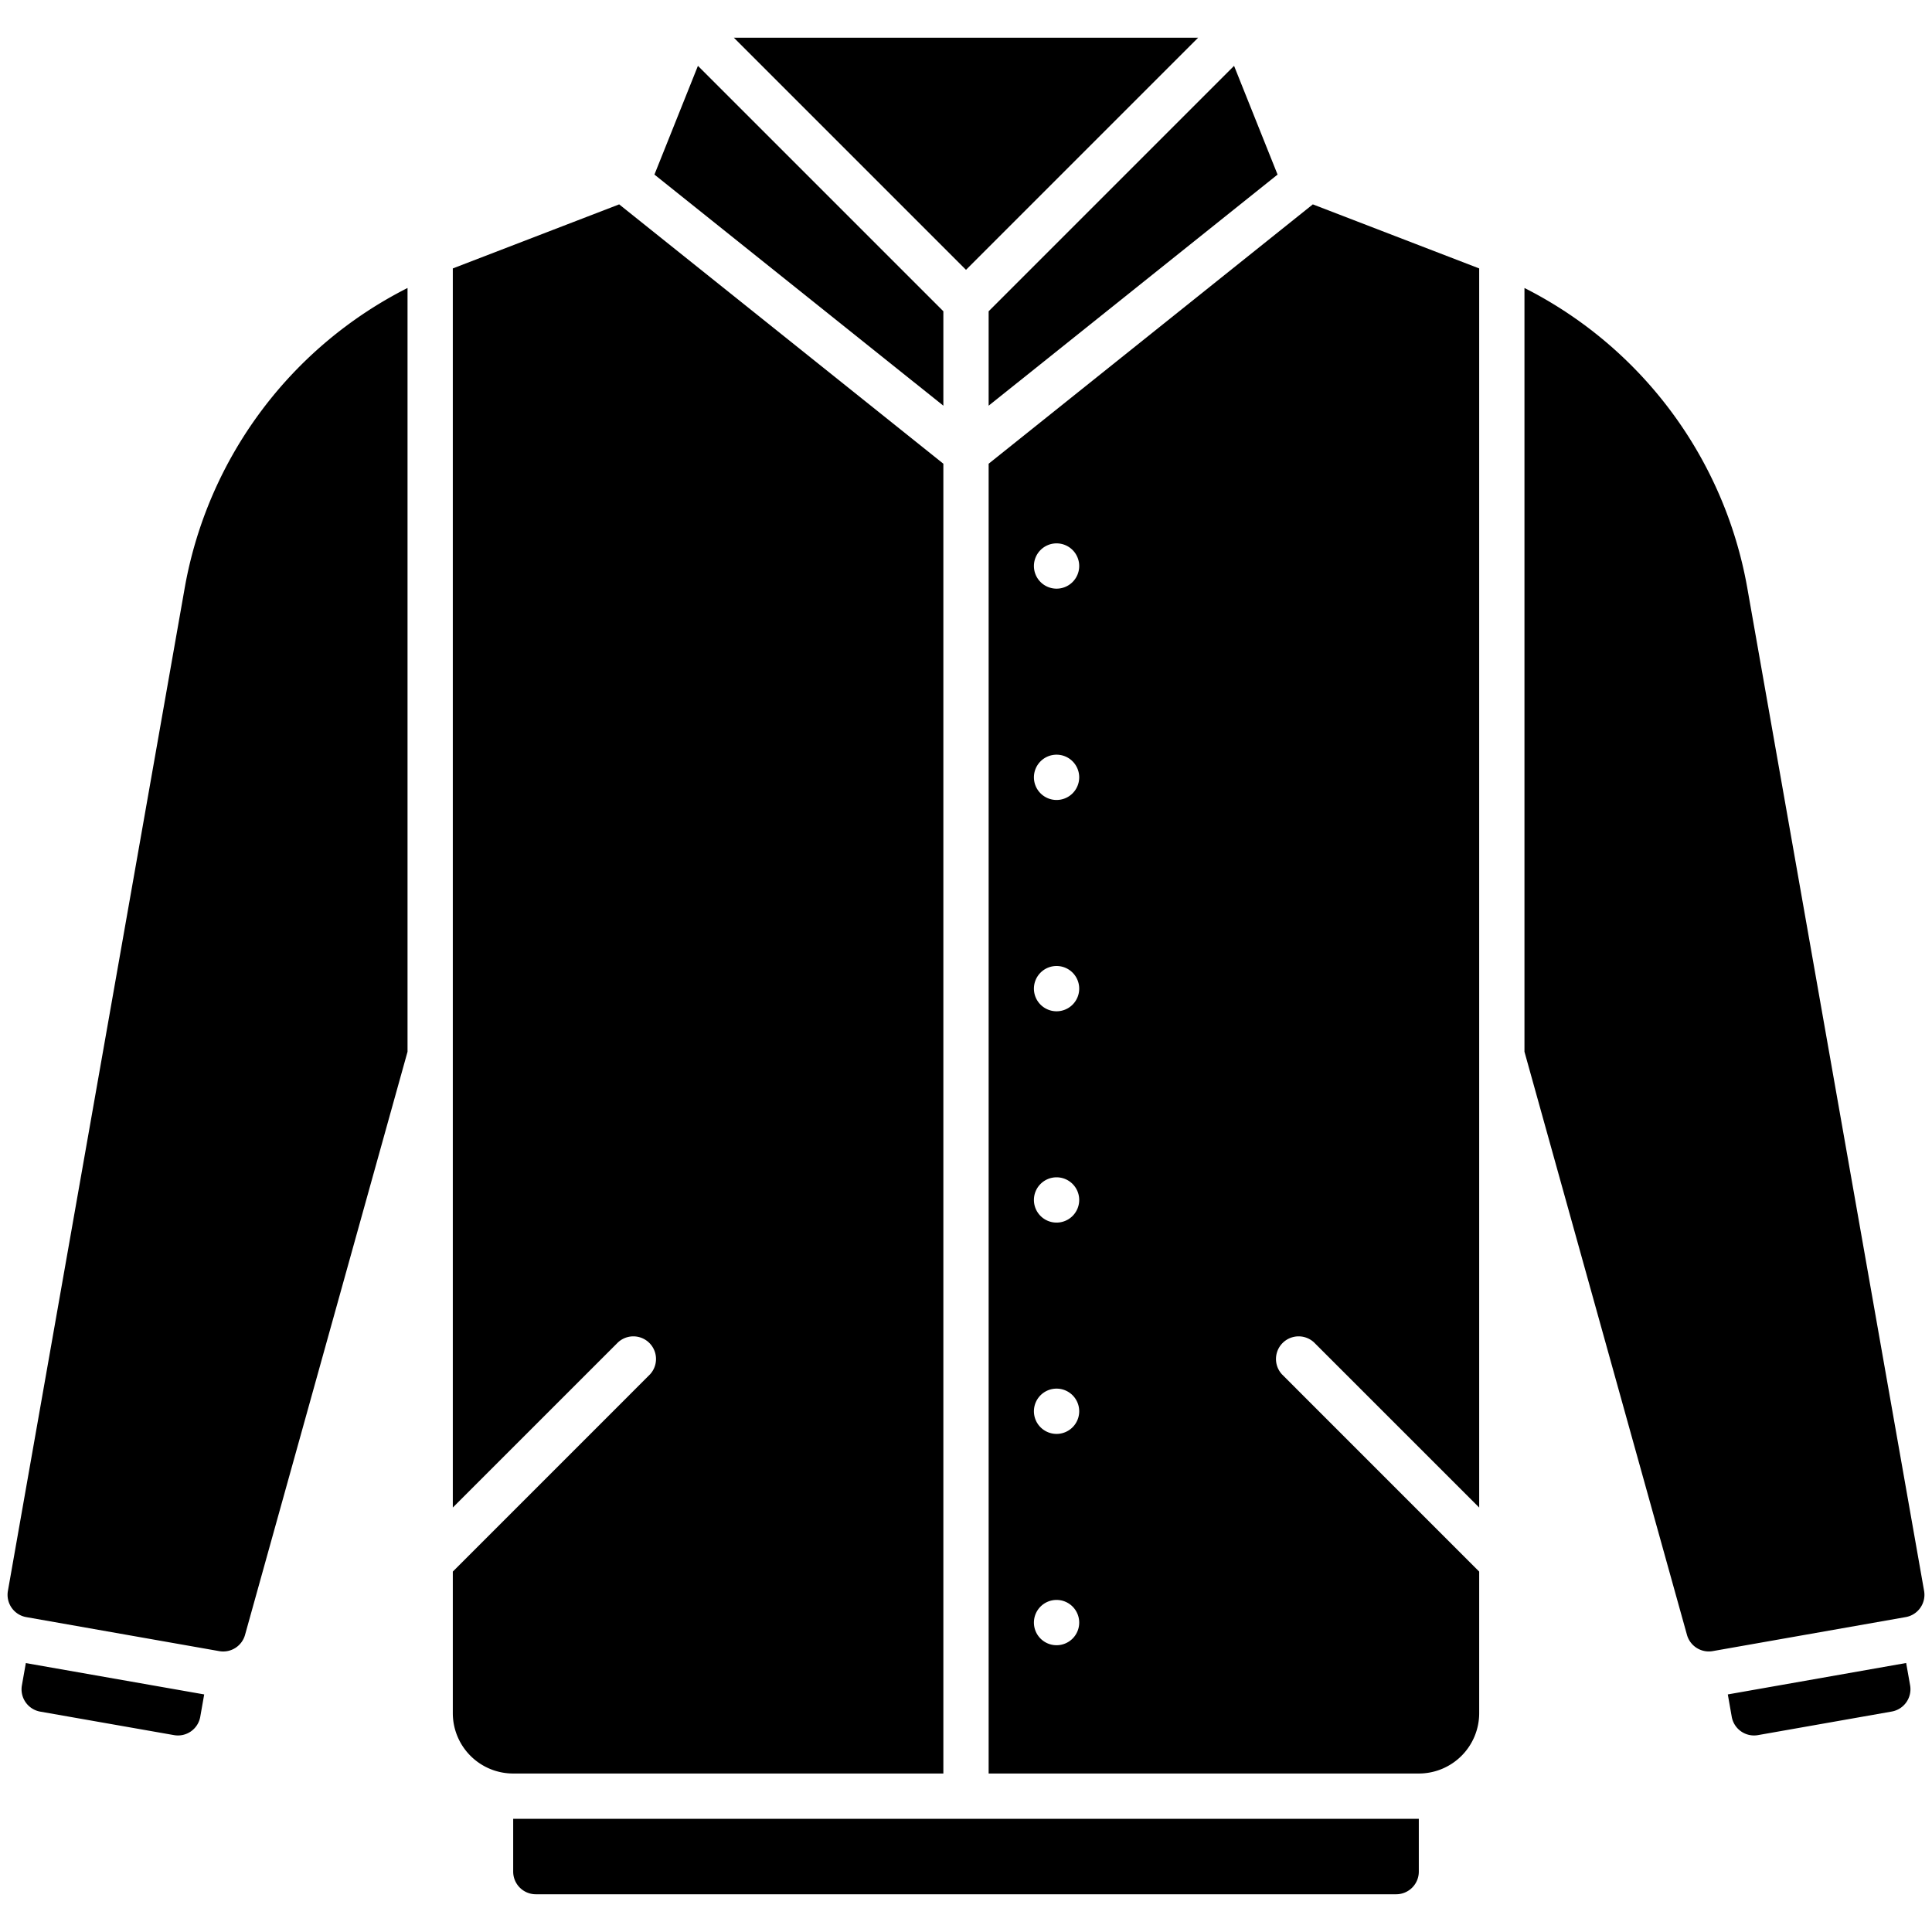 <svg xmlns="http://www.w3.org/2000/svg" id="Solid" viewBox="0 0 64 64"><path d="m42.47 45.53a.75.75 0 0 1 1.06-1.06l5.47 5.469v-41.047l-5.511-2.122-10.739 8.591v43.389h14.25a2 2 0 0 0 2-2v-4.689zm-7.47 8.97a.75.75 0 1 1 .75-.75.75.75 0 0 1 -.75.75zm0-7a.75.75 0 1 1 .75-.75.75.75 0 0 1 -.75.75zm0-7a.75.75 0 1 1 .75-.75.75.75 0 0 1 -.75.75zm0-7a.75.75 0 1 1 .75-.75.75.75 0 0 1 -.75.75zm0-7a.75.75 0 1 1 .75-.75.75.75 0 0 1 -.75.75zm0-7a.75.75 0 1 1 .75-.75.75.75 0 0 1 -.75.75z"></path><path d="m15 8.892v41.047l5.47-5.469a.75.75 0 0 1 1.06 1.06l-6.53 6.531v4.689a2 2 0 0 0 2 2h14.25v-43.389l-10.739-8.591z"></path><path d="m57.875 19.441a13.836 13.836 0 0 0 -7.375-9.901v25.3l5.383 19.317a.751.751 0 0 0 .853.538l6.394-1.127a.75.75 0 0 0 .608-.869z"></path><path d="m17 62a.75.75 0 0 0 .75.75h28.5a.75.75 0 0 0 .75-.75v-1.75h-30z"></path><path d="m57.236 56.13.13.74a.75.75 0 0 0 .869.608l4.431-.781a.751.751 0 0 0 .609-.869l-.131-.739z"></path><path d="m6.125 19.441a13.836 13.836 0 0 1 7.375-9.901v25.3l-5.383 19.318a.751.751 0 0 1 -.853.538l-6.394-1.127a.75.75 0 0 1 -.608-.869z"></path><path d="m6.764 56.13-.13.74a.75.75 0 0 1 -.869.608l-4.431-.778a.751.751 0 0 1 -.609-.869l.131-.739z"></path><path d="m39.689 1.25h-15.378l7.689 7.689z"></path><path d="m32.75 13.439 9.571-7.656-1.441-3.602-8.13 8.13z"></path><path d="m31.25 10.311-8.13-8.13-1.441 3.602 9.571 7.656z"></path></svg>